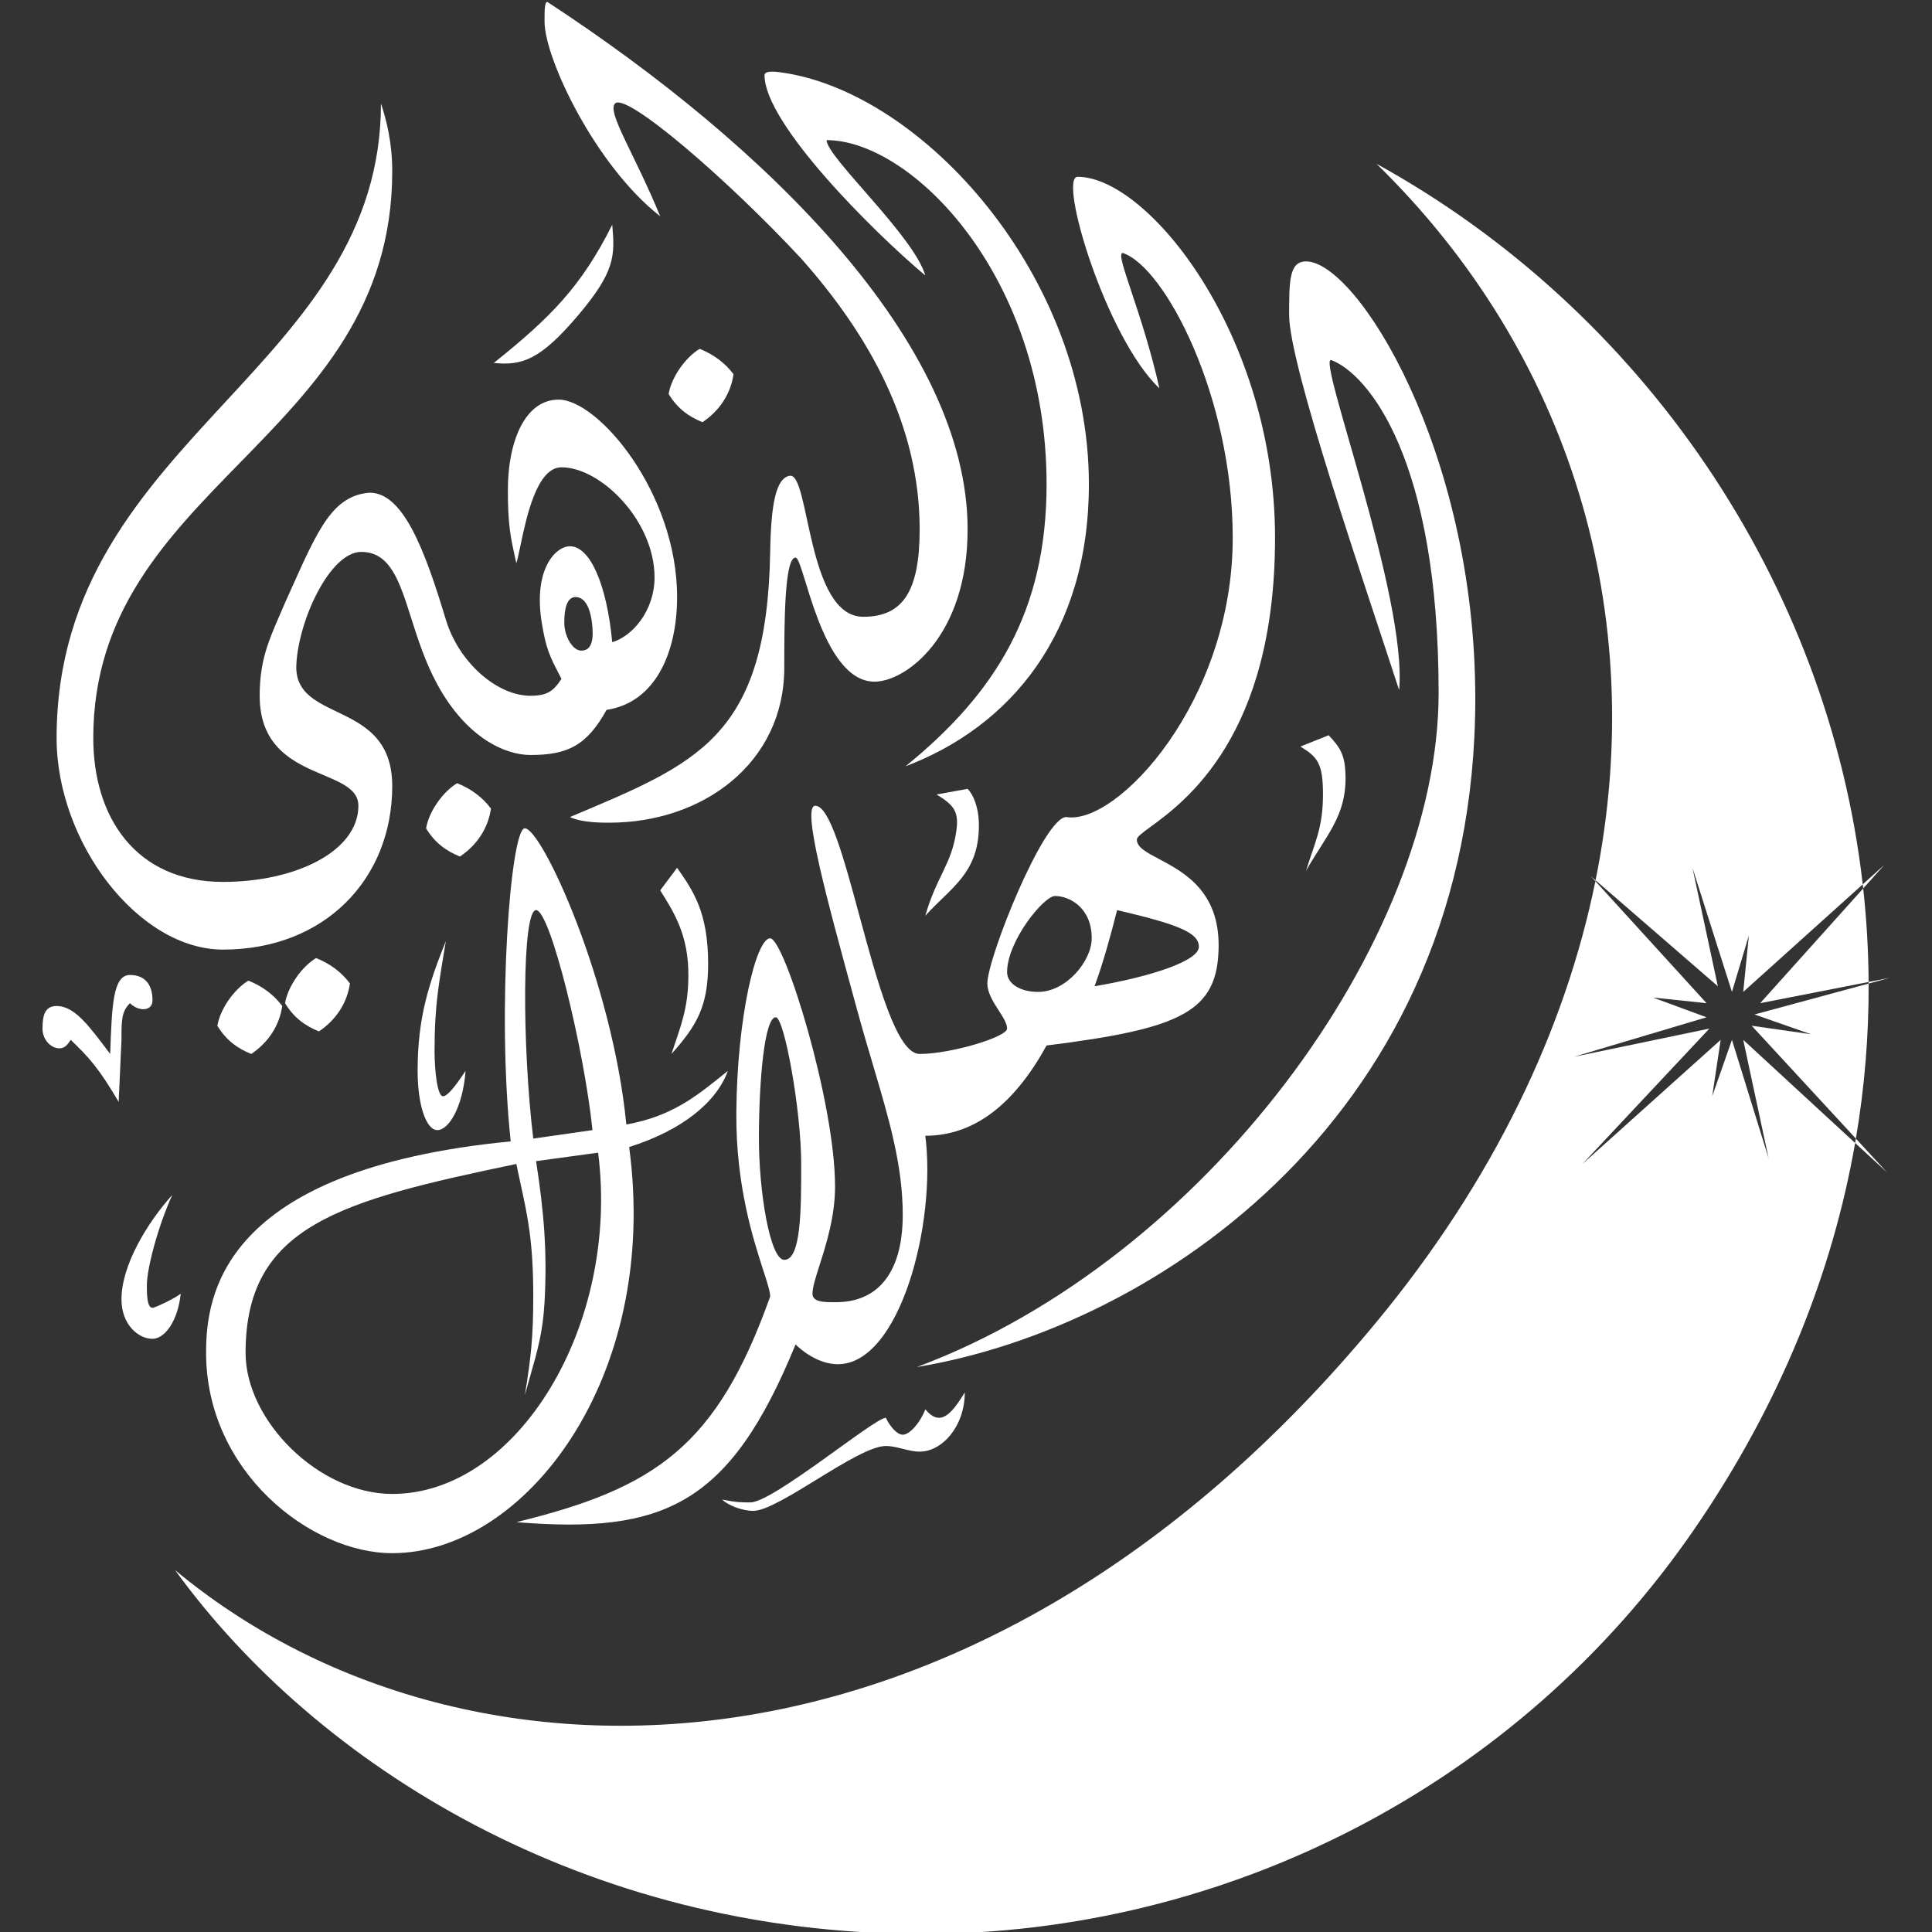 <?xml version="1.0" encoding="UTF-8"?>
<svg xmlns="http://www.w3.org/2000/svg" width="500" height="500" viewBox="0 0 500 500" fill="none">
  <rect x="0" y="0" width="500" height="500" fill="#333333" stroke="none"/>
  <g clip-path="url(#clip0_2_2)">
    <path d="M108.08 277.142C108.08 263.274 111 254.515 115.38 243.566C113.676 254.156 112.46 259.624 112.46 272.033C112.46 277.142 113.19 283.712 114.65 283.712C116.109 283.712 119.029 279.332 120.489 277.142C119.759 286.631 116.109 292.471 113.19 292.471C110.27 292.471 108.08 285.901 108.08 277.142Z" fill="white"></path>
    <path d="M31.438 336.266C31.438 327.507 38.007 316.558 44.577 309.259C40.927 317.288 38.007 328.237 38.007 332.617C38.007 334.807 38.007 338.456 39.467 338.456C40.197 338.456 45.339 335.954 46.766 334.807C46.054 341.851 42.64 346.485 39.467 346.485C35.818 346.485 31.438 342.836 31.438 336.266Z" fill="white"></path>
    <path d="M183.263 249.405C183.263 260.354 180.412 265.341 173.774 272.763C176.102 265.685 178.153 261.084 178.153 252.325C178.153 242.106 174.606 236.36 170.854 230.427L175.234 224.588C179.476 230.604 183.263 236.238 183.263 249.405Z" fill="white"></path>
    <path d="M343.847 190.281L336.547 193.201C341.025 195.956 342.387 197.58 342.387 205.609C342.387 214.369 340.208 218.17 338.007 225.318C343.316 216.104 348.317 211.162 348.226 201.23C348.173 195.39 346.889 193.51 343.847 190.281Z" fill="white"></path>
    <path d="M250.416 204.15L242.387 205.61C246.864 208.365 248.226 209.989 247.496 215.099C246.258 223.77 242.387 226.777 239.467 236.996C246.037 229.697 253.336 226.047 253.336 213.639C253.336 208.942 251.876 205.61 250.416 204.15Z" fill="white"></path>
    <path d="M31.438 269.113L30.708 285.172C25.474 276.23 22.876 273.53 18.299 269.113C17.54 270.254 16.839 271.303 15.38 271.303C13.19 271.303 11 269.113 11 266.193C11 262.544 11.73 260.354 14.65 260.354C19.497 260.354 23.34 265.961 28.518 272.763C28.952 260.1 29.248 252.325 33.628 252.325C37.277 252.325 39.467 254.515 39.467 258.894C39.467 261.814 35.818 261.814 33.628 259.624C31.438 261.814 31.438 264.004 31.438 269.113Z" fill="white"></path>
    <path d="M189.832 96.85C187.642 93.931 184.723 91.741 181.073 90.281C177.423 92.471 173.774 97.58 173.044 101.96C175.234 105.609 178.153 107.799 181.803 109.259C186.183 106.339 189.102 101.96 189.832 96.85Z" fill="white"></path>
    <path d="M127.058 209.259C124.869 206.339 121.949 204.15 118.299 202.69C114.65 204.88 111 209.989 110.27 214.369C112.46 218.018 115.38 220.208 119.029 221.668C123.409 218.748 126.328 214.369 127.058 209.259Z" fill="white"></path>
    <path d="M73.044 260.354C70.854 257.434 67.934 255.245 64.285 253.785C60.635 255.974 56.985 261.084 56.255 265.464C58.445 269.113 61.365 271.303 65.015 272.763C69.394 269.843 72.314 265.464 73.044 260.354Z" fill="white"></path>
    <path d="M90.562 254.515C88.372 251.595 85.453 249.405 81.803 247.945C78.153 250.135 74.504 255.245 73.774 259.624C75.963 263.274 78.883 265.463 82.533 266.923C86.912 264.004 89.832 259.624 90.562 254.515Z" fill="white"></path>
    <path fill-rule="evenodd" clip-rule="evenodd" d="M58.344 104.019C36.8 127.314 14.649 151.265 14.649 191.011C14.65 218.018 35.818 245.755 57.715 245.755C83.993 245.755 101.511 227.507 101.511 203.42C101.511 191.071 93.902 187.418 87.108 184.156C81.453 181.44 76.362 178.996 76.693 172.033C77.249 160.367 85.453 142.836 93.482 142.836C100.971 142.836 103.358 150.341 106.416 159.96C108.127 165.341 110.048 171.382 113.19 177.142C120.719 190.946 130.708 195.39 137.277 195.39C146.766 195.39 151.81 193.063 156.985 183.712C169.444 181.868 175.233 169.113 175.233 154.515C175.233 127.507 154.796 103.42 144.577 103.42C135.817 103.42 131.438 114.333 131.438 126.777C131.438 135.921 132.116 138.965 133.471 145.053C133.522 145.282 133.575 145.516 133.628 145.755C133.929 144.851 134.261 143.263 134.67 141.312C136.24 133.81 138.935 120.938 145.306 120.938C155.525 120.938 169.394 134.807 169.394 149.405C169.394 158.164 163.555 164.734 158.445 166.193C156.985 150.865 152.606 141.376 147.496 141.376C143.847 141.376 137.968 147.215 140.197 161.084C141.297 167.93 142.301 169.87 144.792 174.687C144.957 175.005 145.128 175.336 145.306 175.682C143.273 178.824 141.657 180.062 137.277 180.062C128.518 180.062 118.68 171.303 115.379 160.354C110.031 142.612 104.431 127.507 95.671 127.507C86.22 128.235 82.401 136.748 75.43 152.291C74.897 153.478 74.347 154.706 73.774 155.974C73.319 157.048 72.874 158.07 72.446 159.056C69.447 165.959 67.204 171.121 67.204 180.062C67.204 193.595 76.343 197.468 83.688 200.581C88.625 202.673 92.752 204.422 92.752 208.529C92.752 220.208 76.693 228.237 57.715 228.237C35.087 228.237 24.139 211.449 24.139 191.011C24.139 158.608 42.962 139.346 62.04 119.824C81.641 99.767 101.511 79.436 101.511 44.296C101.511 36.996 100.051 31.157 98.591 26.777C98.591 60.499 78.739 81.965 58.344 104.019ZM153.336 162.544C153.627 166.596 152.606 168.383 150.416 168.383C148.226 168.383 146.036 164.734 146.036 161.084C146.036 157.434 146.766 154.515 148.956 154.515C150.774 154.515 152.878 156.191 153.336 162.544Z" fill="white"></path>
    <path d="M158.445 58.164C150.416 74.223 142.387 82.252 127.788 93.931C135.088 94.661 139.804 93.201 149.686 81.522C159.175 70.308 159.175 66.193 158.445 58.164Z" fill="white"></path>
    <path d="M194.942 391.011C192.022 391.011 188.372 389.551 186.912 388.091C190.562 388.821 192.022 388.821 194.212 388.821C200.051 388.821 226.328 366.923 229.248 366.923C230.369 369.226 232.168 371.303 233.628 371.303C235.542 371.303 238.311 367.882 239.467 364.734C243.117 369.113 245.936 366.561 249.686 360.354C249.686 369.113 243.847 375.682 238.007 375.682C235.088 375.682 232.168 374.223 229.248 374.223C221.949 374.223 201.511 391.011 194.942 391.011Z" fill="white"></path>
    <path d="M140.927 5.609C140.927 15.098 154.066 42.836 170.854 55.974C164.285 39.916 156.985 28.967 159.175 26.777C162.095 23.858 188.372 46.485 207.35 66.923C224.869 86.631 238.007 109.989 238.007 136.996C238.007 153.055 233.628 159.624 223.409 159.624C208.81 159.624 209.54 122.398 204.431 123.128C200.818 123.644 199.532 130.427 199.321 142.836C198.503 191.011 180.343 197.58 147.496 211.449C150.622 212.977 156.255 212.909 157.715 212.909C181.803 212.909 202.971 197.58 202.971 172.763C202.971 161.814 202.971 144.296 205.891 144.296C208.08 144.296 212.46 176.412 226.328 176.412C234.358 176.412 250.416 164.734 250.416 136.996C250.416 88.821 198.591 37.726 141.657 0.5C140.927 0.5 140.927 2.69 140.927 5.609L140.927 5.609Z" fill="white"></path>
    <path d="M197.861 19.478C197.861 31.887 225.599 59.624 239.467 71.303C236.547 61.084 213.92 40.646 213.92 36.266C235.818 36.266 270.854 71.303 270.854 125.318C270.854 158.164 257.715 179.332 234.358 198.31C261.365 188.091 281.803 164.004 281.803 125.318C281.803 71.303 238.737 23.858 202.241 18.748C200.051 18.442 197.861 18.33 197.861 19.478Z" fill="white"></path>
    <path d="M381.803 180.792C381.803 288.091 299.321 343.566 237.277 353.785C311.73 326.047 372.314 243.566 372.314 179.332C372.314 118.748 354.066 96.85 344.577 93.201C340.489 91.629 364.285 154.515 362.095 178.602C353.336 151.595 333.628 94.661 333.628 81.522C333.628 72.763 333.628 67.653 338.007 67.653C351.146 67.653 381.803 116.558 381.803 180.792Z" fill="white"></path>
    <path fill-rule="evenodd" clip-rule="evenodd" d="M188.372 277.142C185.453 285.172 176.693 292.471 162.825 296.85C170.854 356.704 135.818 401.96 101.511 401.96C80.343 401.96 53.336 380.792 53.336 350.135C53.336 335.536 56.985 302.69 132.168 295.39C128.518 261.084 132.168 214.369 135.818 214.369C140.197 214.369 158.445 253.785 162.095 291.011C173.688 288.965 180.184 283.734 186.94 278.293L186.942 278.291C187.417 277.909 187.893 277.526 188.372 277.142ZM138.737 300.5L154.796 298.31C160.449 342.836 134.008 386.631 101.511 386.631C82.533 386.631 63.555 367.653 63.555 350.135C63.555 317.288 87.795 310.788 133.628 301.23C134.015 303.114 134.392 304.848 134.752 306.501C136.612 315.054 138.007 321.468 138.007 335.536C138.007 345.761 137.447 351.228 135.818 361.084C136.288 359.375 136.741 357.8 137.169 356.31C139.071 349.694 140.497 344.729 140.927 336.996C141.657 323.858 140.758 313.622 138.737 300.5ZM138.737 235.536C142.387 235.536 151.146 271.303 153.336 292.471L138.007 294.661C135.088 270.573 135.088 235.536 138.737 235.536Z" fill="white"></path>
    <path fill-rule="evenodd" clip-rule="evenodd" d="M133.628 393.931C169.773 385.112 185.544 374.177 199.321 335.537C199.321 334.276 198.581 331.987 197.531 328.74C194.934 320.706 190.44 306.805 190.562 288.091C190.724 263.274 195.672 242.836 199.321 242.836C202.971 242.836 216.11 285.172 216.11 307.069C216.11 314.854 213.812 322.063 212.099 327.437C211.081 330.63 210.27 333.174 210.27 334.807C210.27 336.996 213.19 337.058 216.839 336.996C226.328 336.835 233.628 330.427 233.628 314.369C233.628 301.559 230.09 289.636 225.925 275.598C224.631 271.237 223.277 266.673 221.949 261.814L221.138 258.846C213.951 232.567 207.378 208.529 211 208.529C214.704 208.529 218.408 222.198 222.398 236.925C227.058 254.123 232.109 272.763 238.007 272.763C246.037 272.763 260.635 268.383 260.635 266.193C260.635 264.881 259.603 263.274 258.466 261.504C257.074 259.337 255.526 256.926 255.526 254.515C255.526 247.945 270.124 211.449 275.964 211.449C289.102 213.639 319.029 181.522 319.029 139.186C319.029 102.69 301.511 69.113 290.562 65.463C289.467 65.463 290.745 69.296 292.843 75.591C294.942 81.887 297.861 90.646 300.051 100.5C286.183 87.361 273.774 45.755 278.883 45.755C297.131 45.755 329.978 86.631 329.978 139.186C329.978 190.414 306.707 207.441 297.707 214.026C295.549 215.604 294.212 216.583 294.212 217.288C294.212 219.273 296.687 220.583 299.945 222.307C306.274 225.656 315.556 230.569 315.38 245.026C315.175 261.814 305.891 266.193 270.854 270.573C262.825 285.172 252.606 293.931 239.467 293.931C242.387 316.558 232.898 353.055 216.839 353.055C211.73 353.055 207.35 349.405 205.891 347.945C188.902 389.449 171.905 397.052 133.628 393.931ZM196.401 293.931C196.34 308.529 199.321 326.047 202.971 326.047C207.35 326.047 207.35 312.909 207.35 301.23C207.35 287.361 202.971 263.274 200.781 263.274C197.861 263.274 196.463 279.332 196.401 293.931ZM268.664 256.704C263.966 256.713 260.635 254.515 260.635 251.595C260.635 243.566 270.124 231.887 273.044 231.887C276.693 231.887 282.533 234.807 282.533 242.836C282.533 248.675 275.964 256.704 268.664 256.704ZM310.27 245.026C310.27 248.675 297.875 252.762 283.263 255.245C285.453 249.405 287.642 241.376 289.102 235.537C304.944 239.233 310.27 241.376 310.27 245.026Z" fill="white"></path>
    <path fill-rule="evenodd" clip-rule="evenodd" d="M45.307 406.339C119.029 467.653 251.876 468.383 356.255 342.106C386.462 305.563 405.05 266.563 412.887 228.047L441.657 259.624L427.788 258.164L441.657 263.274L407.35 273.493L442.387 266.193L409.54 301.23L445.307 269.113L443.117 283.712L448.226 269.113L457.715 299.77L451.146 269.113L480.106 295.802C474.259 329.27 460.902 363.023 438.737 395.391C392.752 462.544 316.839 500.5 238.737 500.5C151.146 500.5 81.803 456.704 45.307 406.339ZM480.3 294.675L488.372 303.42L480.106 295.802C480.172 295.426 480.237 295.051 480.3 294.675ZM483.599 254.545C483.657 267.8 482.585 281.213 480.3 294.675L453.336 265.464L468.664 267.653L454.066 262.544L483.599 254.545ZM483.597 254.132L489.102 253.055L483.599 254.545C483.599 254.407 483.598 254.27 483.597 254.132ZM482.192 229.927C483.073 237.918 483.548 245.995 483.597 254.132L455.526 259.624L482.192 229.927ZM482.074 228.87L487.642 223.858L482.192 229.927C482.154 229.574 482.114 229.222 482.074 228.87ZM482.074 228.87L451.146 256.704L452.606 242.106L448.226 256.704L438.007 224.588L444.577 255.245L412.933 227.82C426.898 158.809 406.347 91.367 356.255 42.402C424.931 80.236 473.066 150.378 482.074 228.87ZM412.933 227.82C412.917 227.895 412.902 227.971 412.887 228.047L411.73 226.777L412.933 227.82Z" fill="white"></path>
  </g>
  <defs>
    <clipPath id="clip0_2_2">
      <rect width="500" height="500" fill="white"></rect>
    </clipPath>
  </defs>
</svg>
